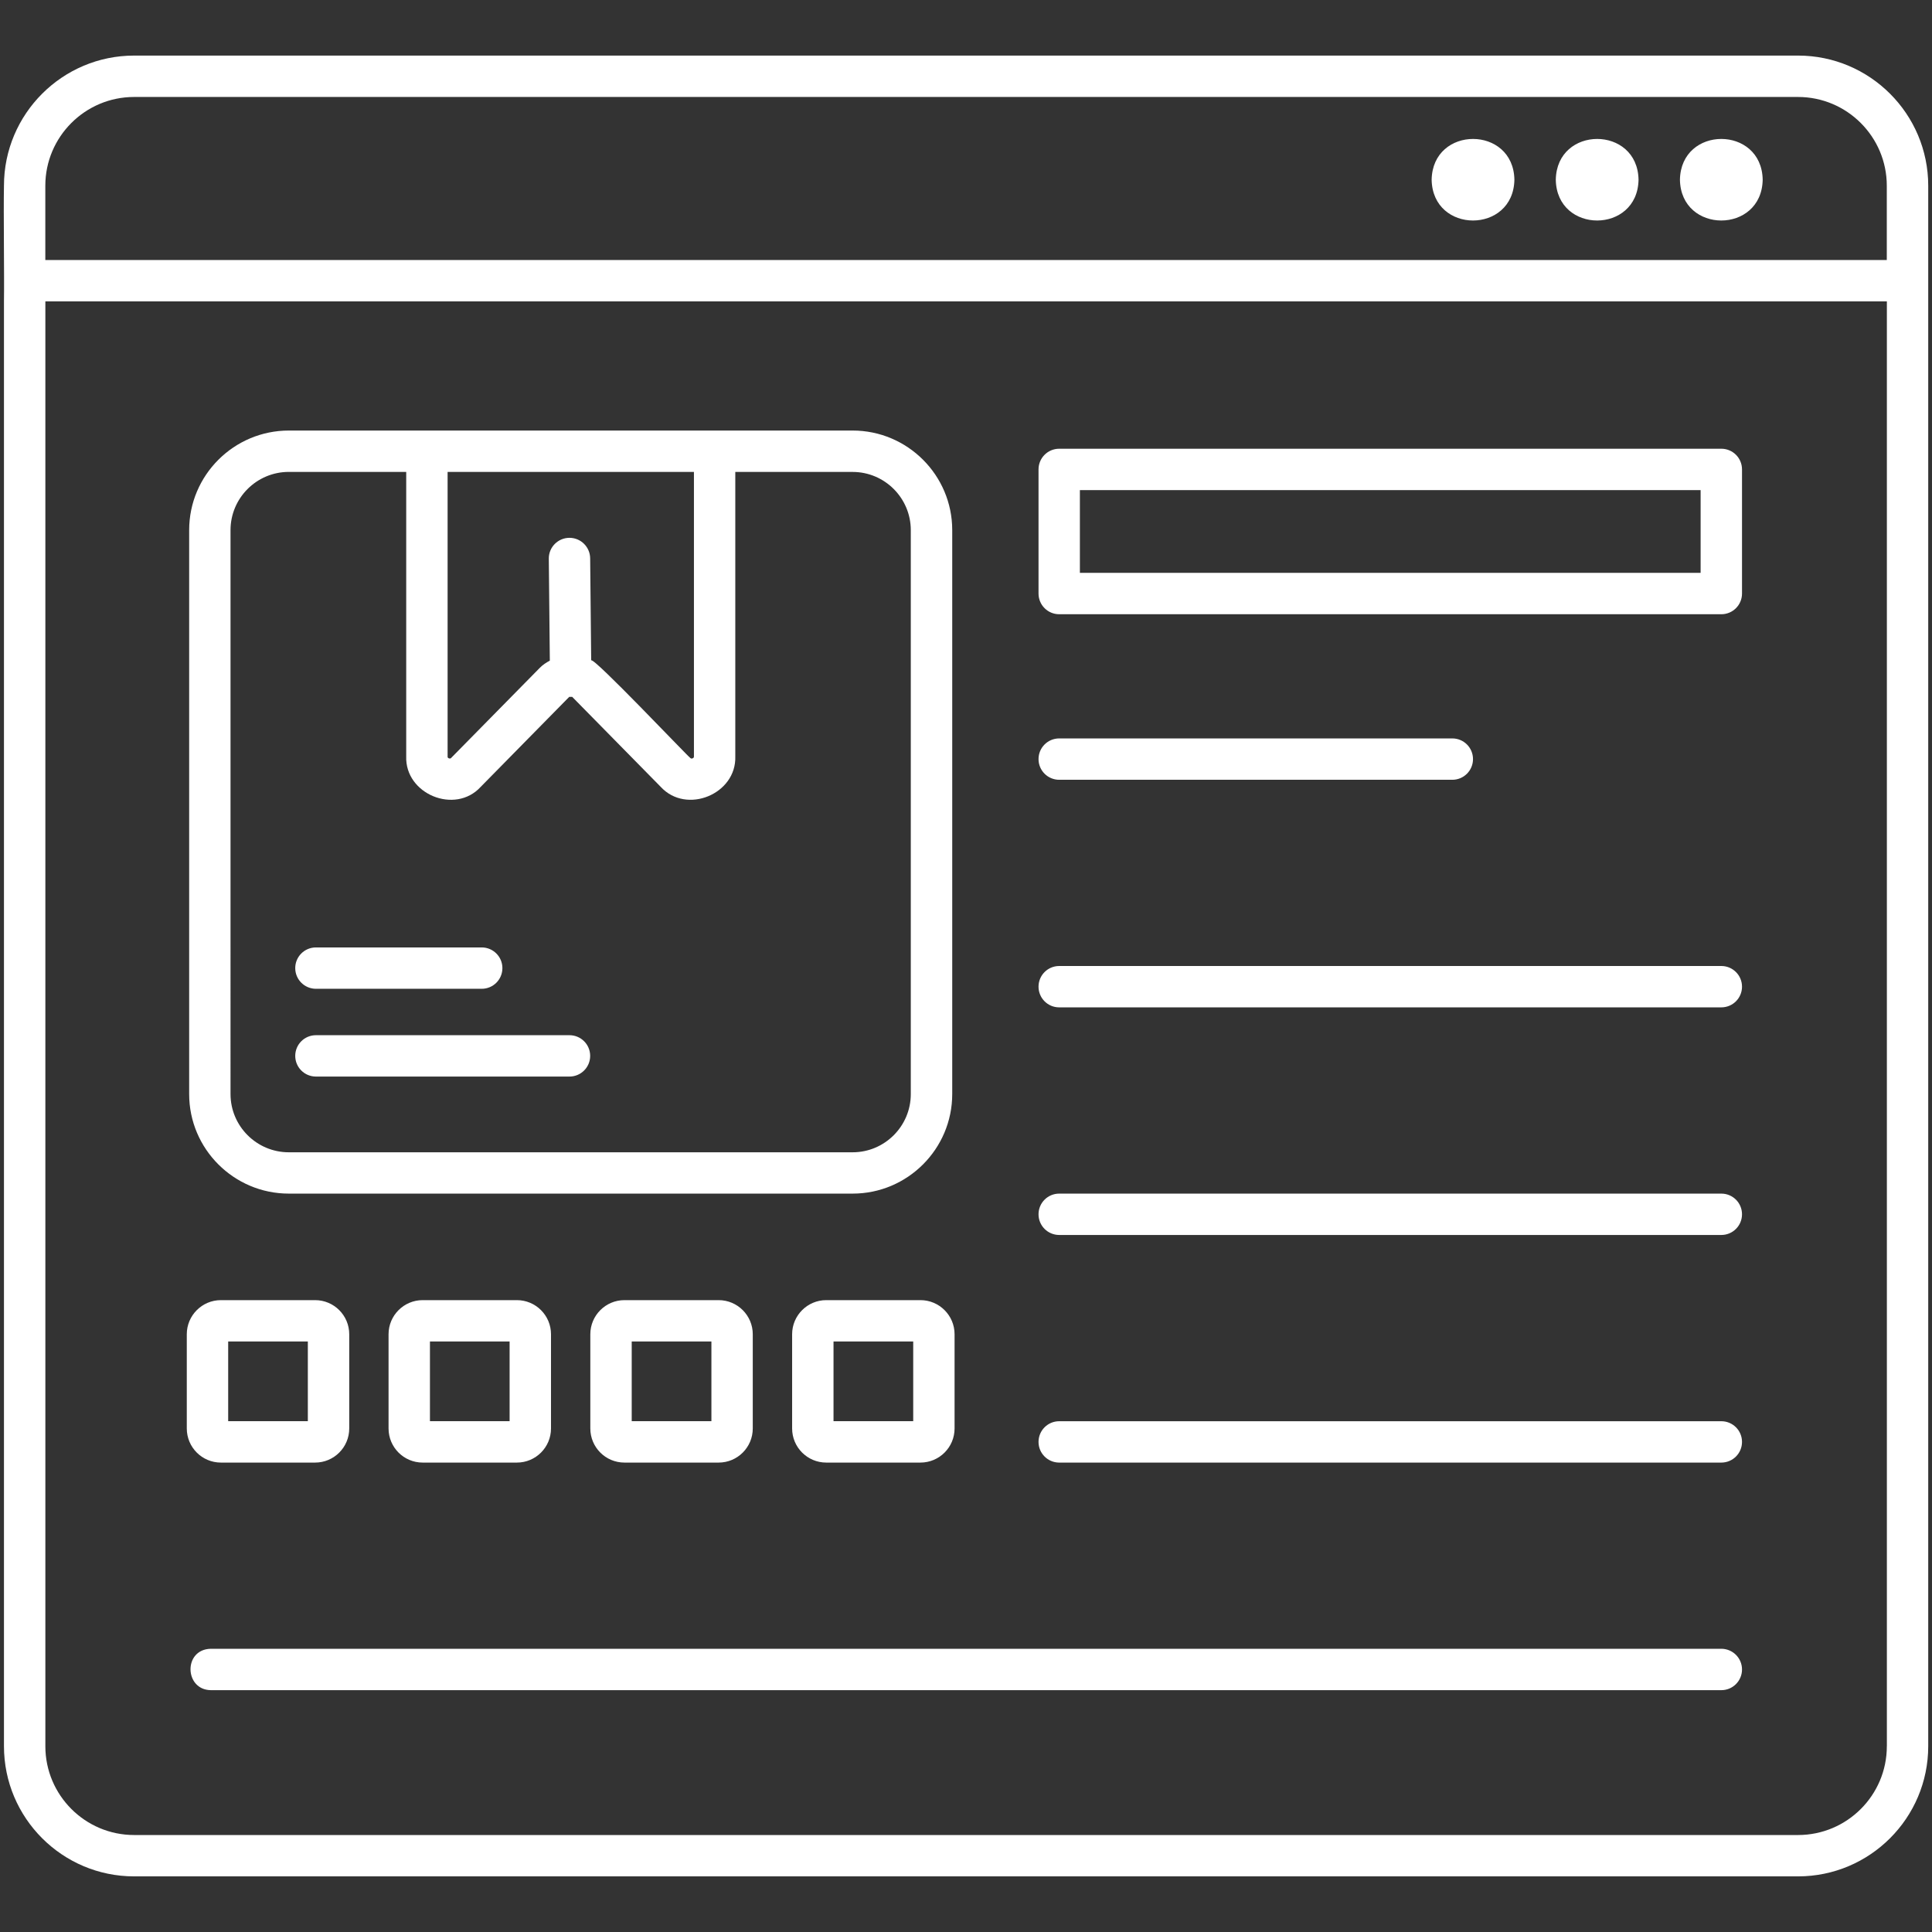 <svg id="Layer_1" enable-background="new 0 0 512 512" viewBox="0 0 512 512" xmlns="http://www.w3.org/2000/svg" fill="#ffffff"><rect x="0" y="0" width="512" height="512" fill="#333333" stroke="none"/><path d="m476.51 14.73h-440.97c-19.02 0-34.49 15.47-34.49 34.49-.15 7.31.11 23.61 0 30.65v382.9c0 19.02 15.47 34.49 34.49 34.49h440.97c19.02 0 34.49-15.47 34.49-34.49v-382.9-10.96-19.69c0-19.02-15.47-34.49-34.49-34.49zm23.52 448.05c0 12.97-10.55 23.52-23.52 23.52h-440.97c-12.97 0-23.52-10.55-23.52-23.52v-382.91h488.02v382.91zm0-393.87h-488.02v-19.69c0-12.97 10.55-23.52 23.52-23.52h440.97c12.97 0 23.52 10.55 23.52 23.52v19.69zm-32.9-21.28c-.26 14.41-21.68 14.41-21.93 0 .26-14.41 21.68-14.41 21.93 0zm-32.9 0c-.26 14.41-21.68 14.41-21.93 0 .26-14.41 21.68-14.41 21.93 0zm-32.9 0c-.26 14.41-21.68 14.41-21.93 0 .26-14.41 21.68-14.41 21.93 0zm-324.79 268.69h149.42c14.55 0 26.39-11.84 26.39-26.39v-149.44c0-14.55-11.84-26.39-26.39-26.39h-36.57c-24.5.01-89.21 0-112.84 0-14.57 0-26.42 11.84-26.42 26.39v149.44c-.01 14.55 11.84 26.39 26.41 26.39zm42.08-191.26h65.28v75.39c0 .15 0 .38-.35.52-.34.16-.51-.02-.63-.12-.97-.72-25.78-26.96-26.25-25.83l-.27-27.06c-.03-3.01-2.48-5.43-5.48-5.43-3.05 0-5.52 2.49-5.48 5.54 0 0 .27 27.01.27 27.01-.97.51-1.89 1.12-2.67 1.92l-23.48 23.86c-.22.35-1.06.08-.94-.4 0-.02 0-75.4 0-75.4zm-57.53 15.43c0-8.51 6.93-15.43 15.45-15.43h31.11v75.39c-.35 10.01 12.97 15.48 19.73 8.09 0 0 23.47-23.86 23.47-23.86.18 0 .78-.01.79 0l23.46 23.85c6.81 7.4 20.1 1.93 19.76-8.08v-75.38h31.09c8.5 0 15.42 6.92 15.42 15.43v149.44c0 8.51-6.92 15.43-15.42 15.43h-149.41c-8.52 0-15.45-6.92-15.45-15.43zm17.15 116.07c0-3.03 2.45-5.48 5.48-5.48h43.94c3.03 0 5.48 2.45 5.48 5.48s-2.45 5.48-5.48 5.48h-43.93c-3.03 0-5.49-2.45-5.49-5.48zm0 23.26c0-3.03 2.45-5.48 5.48-5.48h67.2c3.03 0 5.48 2.45 5.48 5.48s-2.45 5.48-5.48 5.48h-67.2c-3.02 0-5.48-2.45-5.48-5.48zm-19.7 107.78h24.97c4.99 0 9.04-4.05 9.04-9.04v-24.97c0-4.99-4.05-9.04-9.04-9.04h-24.97c-4.99 0-9.04 4.06-9.04 9.04v24.97c0 4.99 4.05 9.04 9.04 9.04zm1.93-32.09h21.11v21.12h-21.11zm76.51 32.09c4.99 0 9.04-4.05 9.04-9.04v-24.97c0-4.99-4.05-9.04-9.04-9.04h-24.97c-4.99 0-9.04 4.06-9.04 9.04v24.97c0 4.99 4.05 9.04 9.04 9.04zm-23.04-32.09h21.11v21.12h-21.11zm76.51 32.09c4.99 0 9.04-4.05 9.04-9.04v-24.97c0-4.99-4.06-9.04-9.04-9.04h-24.97c-4.99 0-9.04 4.06-9.04 9.04v24.97c0 4.99 4.05 9.04 9.04 9.04zm-23.04-32.09h21.12v21.12h-21.12zm76.52-10.96h-24.97c-4.99 0-9.04 4.06-9.04 9.04v24.97c0 4.99 4.05 9.04 9.04 9.04h24.97c4.99 0 9.04-4.05 9.04-9.04v-24.97c0-4.98-4.05-9.04-9.04-9.04zm-1.92 32.08h-21.12v-21.12h21.12zm38.69-213.85h175.47c3.03 0 5.48-2.45 5.48-5.48v-32.9c0-3.03-2.45-5.48-5.48-5.48h-175.47c-3.03 0-5.48 2.45-5.48 5.48v32.9c0 3.03 2.45 5.48 5.48 5.48zm5.48-32.9h164.5v21.93h-164.5zm-10.96 71.29c0-3.03 2.45-5.48 5.48-5.48h104.18c3.03 0 5.48 2.45 5.48 5.48s-2.45 5.48-5.48 5.48h-104.18c-3.03 0-5.48-2.45-5.48-5.48zm0 60.31c0-3.03 2.45-5.48 5.48-5.48h175.47c3.03 0 5.48 2.45 5.48 5.48s-2.45 5.48-5.48 5.48h-175.47c-3.03.01-5.48-2.45-5.48-5.48zm0 60.32c0-3.03 2.45-5.48 5.48-5.48h175.47c3.03 0 5.48 2.45 5.48 5.48s-2.45 5.48-5.48 5.48h-175.47c-3.03 0-5.48-2.45-5.48-5.48zm0 60.32c0-3.03 2.45-5.48 5.48-5.48h175.47c3.03 0 5.48 2.45 5.48 5.48s-2.45 5.48-5.48 5.48h-175.47c-3.03 0-5.48-2.45-5.48-5.48zm186.43 60.31c0 3.03-2.45 5.48-5.48 5.48h-400.29c-7.04-.07-7.34-10.84 0-10.97h400.28c3.04.01 5.49 2.46 5.49 5.49z"/></svg>